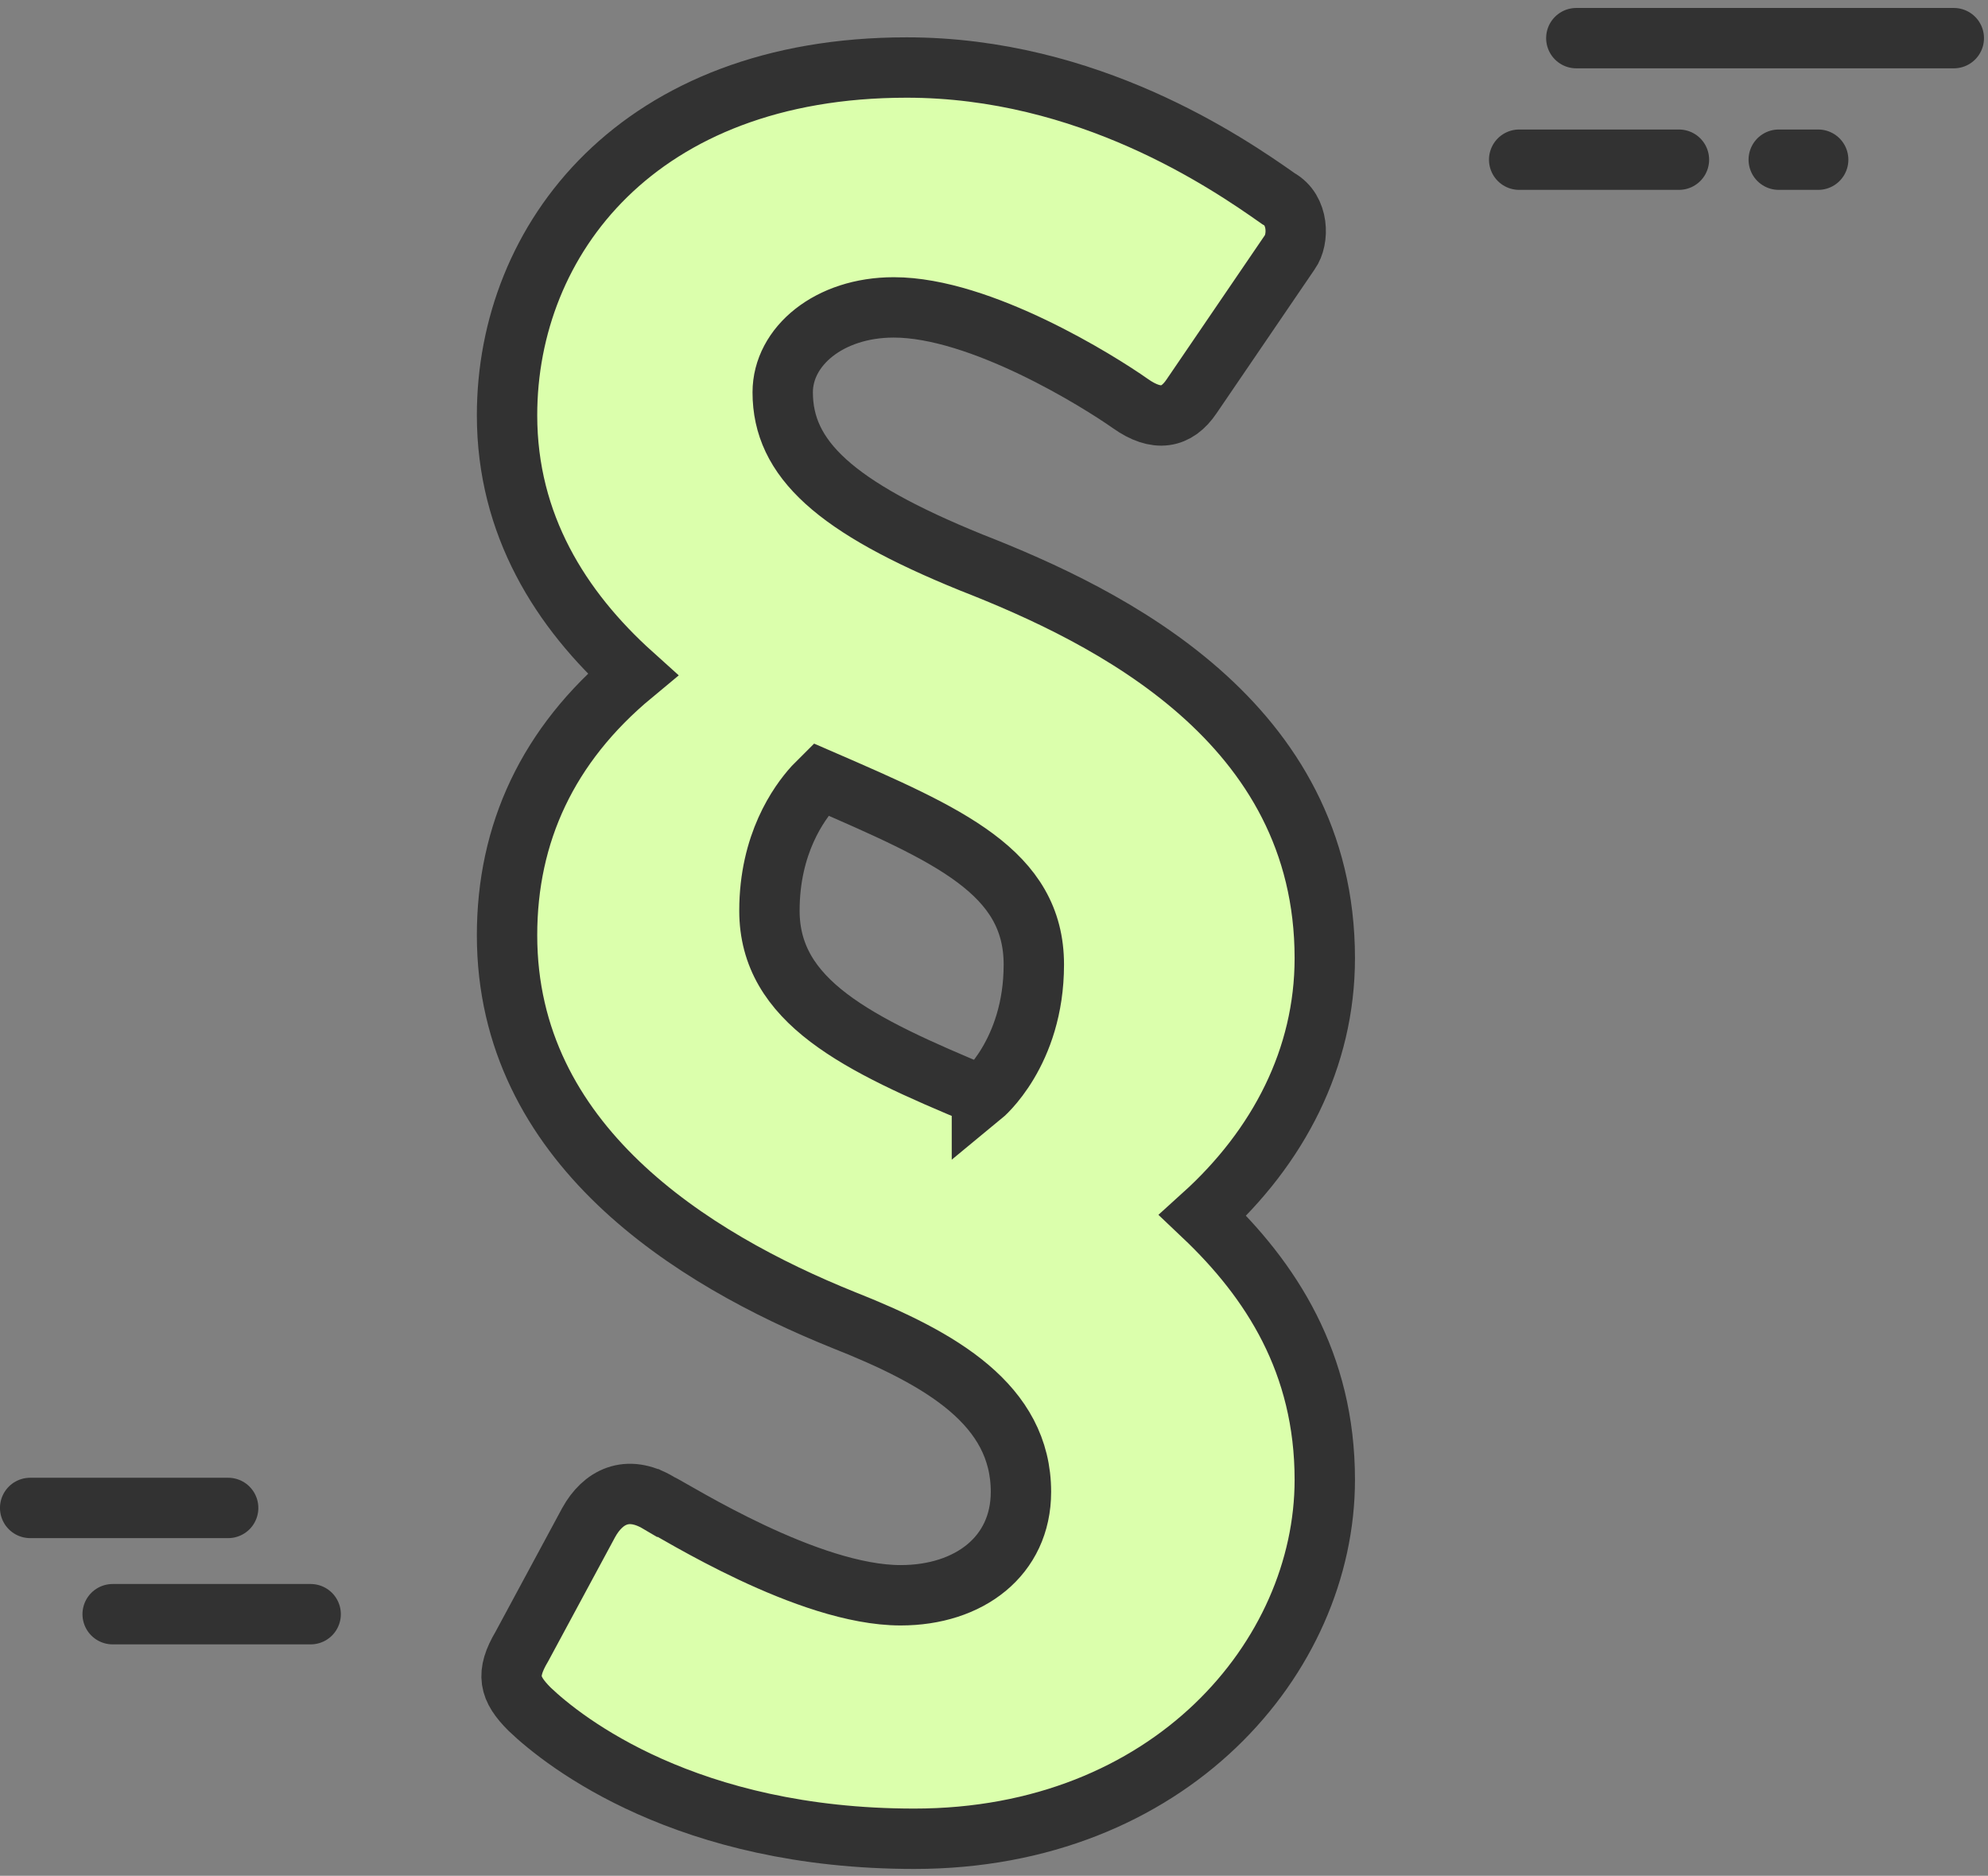 <svg xmlns="http://www.w3.org/2000/svg" xml:space="preserve" style="fill-rule:evenodd;clip-rule:evenodd;stroke-miterlimit:10" viewBox="0 0 407 384"><rect x="0" y="0" width="407" height="384" fill="#808080" stroke="none"/><path d="M0 0h406.197v383.327H0z" style="fill:none"></path><clipPath id="a"><path d="M0 0h406.197v383.327H0z"></path></clipPath><g clip-path="url(#a)"><path d="M33.11 51.15c.46.23 3.72 2.3 6.02 2.3 1.7 0 2.99-.97 2.99-2.57 0-2.16-1.98-3.31-4.41-4.27-3.77-1.52-8.36-4.37-8.36-9.56 0-2.53 1.01-4.73 3.12-6.48-1.79-1.61-3.12-3.72-3.12-6.44 0-4.37 3.26-8.64 9.93-8.64 4.51 0 7.95 2.35 9.24 3.26.51.28.51 1.01.28 1.33l-2.44 3.58c-.37.55-.87.64-1.52.18-.78-.55-3.72-2.39-5.88-2.39-1.61 0-2.76.97-2.76 2.11 0 1.65 1.29 2.85 4.69 4.23 3.4 1.33 8.78 3.95 8.78 9.83 0 2.48-1.15 4.69-3.03 6.39 1.7 1.61 3.03 3.67 3.03 6.57 0 4.41-3.86 8.92-10.2 8.92-5.65 0-8.69-2.39-9.56-3.22-.51-.51-.6-.87-.19-1.56l1.66-3.08c.35-.63.95-.95 1.73-.49Zm8.04-10.11s1.29-1.06 1.29-3.26c0-2.3-2.11-3.22-5.29-4.6l-.18.18c-.37.41-1.1 1.42-1.1 3.08 0 2.25 2.16 3.31 5.28 4.6Z" style="fill:#dbffac;fill-rule:nonzero;stroke:#323232;stroke-width:1.5px" transform="translate(-138.008 -113.799) scale(8.239)"></path><path d="M65.3 14.76h-9.38M58.47 17.78H54.5M61.93 17.78h-.98M22.42 51.28H17.5M24.47 53.92h-4.92" style="fill:none;fill-rule:nonzero;stroke:#323232;stroke-width:1.5px;stroke-linecap:round;stroke-linejoin:round;stroke-miterlimit:4" transform="translate(-138.008 -113.799) scale(8.239)"></path></g></svg>